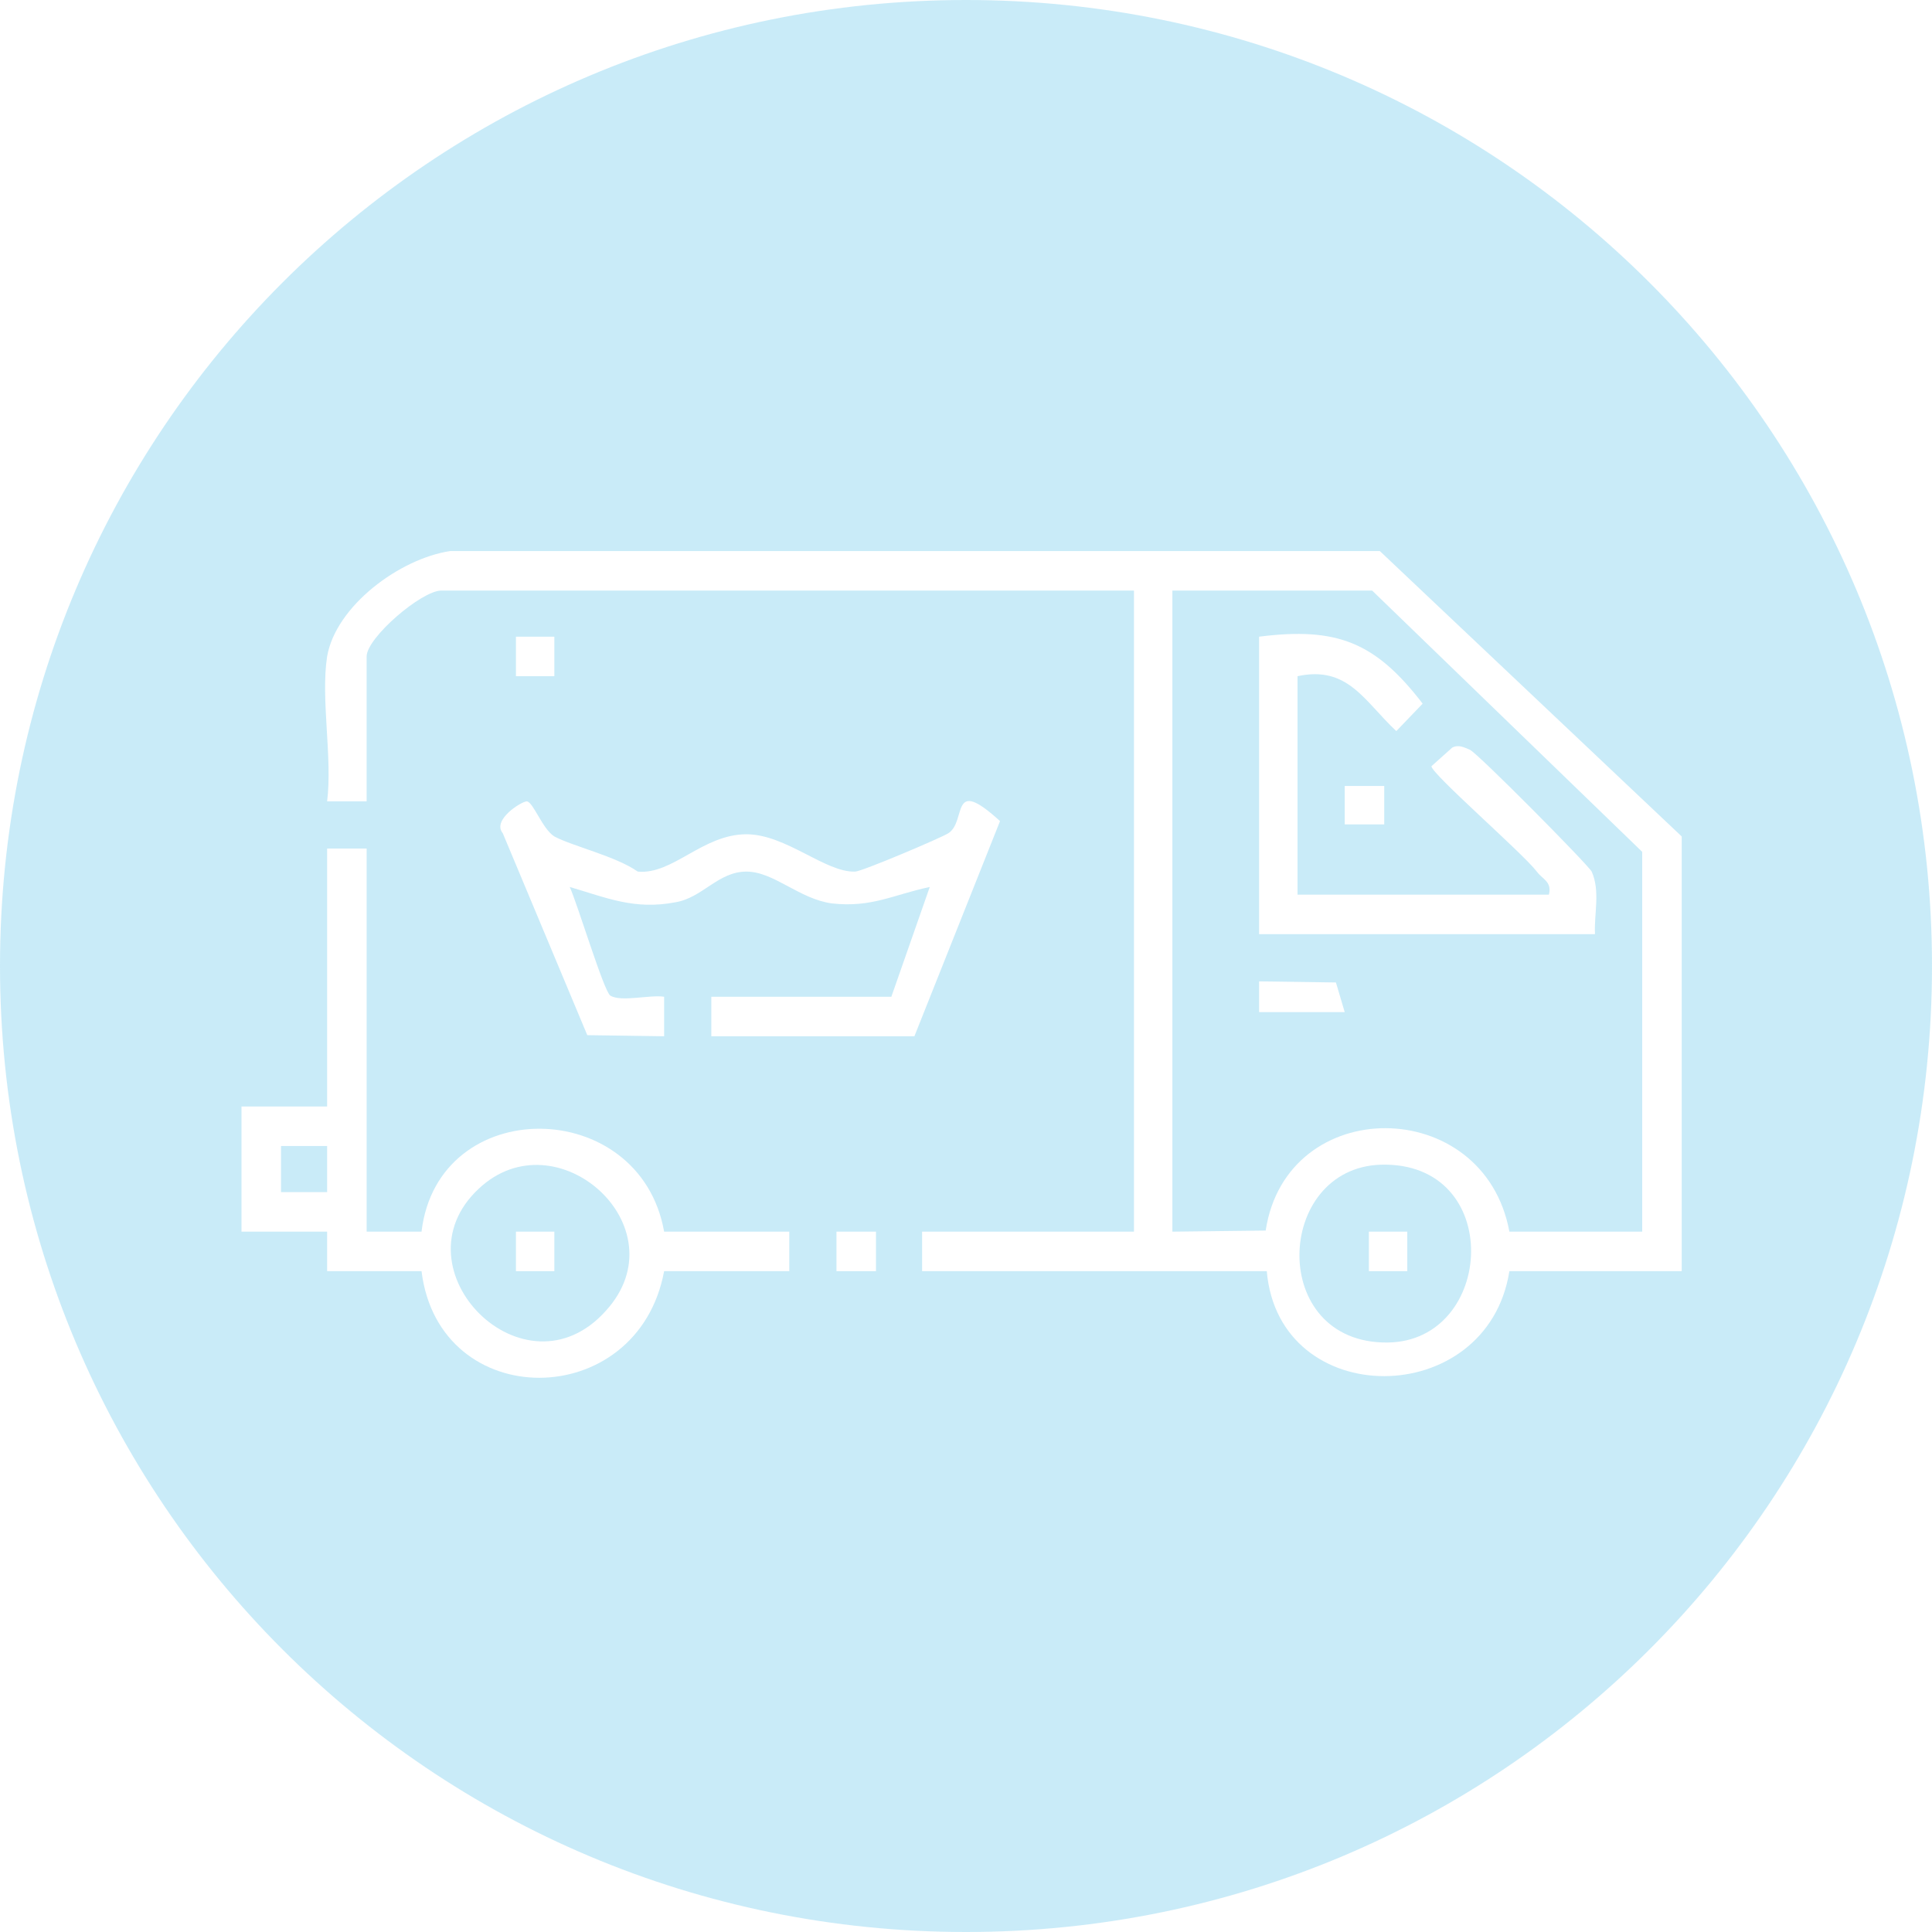 <?xml version="1.0" encoding="UTF-8"?> <svg xmlns="http://www.w3.org/2000/svg" version="1.2" viewBox="0 0 176 176" width="176" height="176"><title>01</title><style> .s0 { opacity: .5;fill: #94d8f2 } .s1 { fill: #ffffff } </style><path id="Layer 1" fill-rule="evenodd" class="s0" d="m88 176c-48.7 0-88-39.3-88-88 0-48.7 39.3-88 88-88 48.7 0 88 39.3 88 88 0 48.7-39.3 88-88 88z"></path><g id="Layer_2"><filter id="f0"><feFlood flood-color="#242a7f" flood-opacity="1"></feFlood><feBlend mode="normal" in2="SourceGraphic"></feBlend><feComposite in2="SourceAlpha" operator="in"></feComposite></filter><g filter="url(#f0)"><path class="s1" d="m29.8 59.8c0.8-4.6 6.6-8.9 11.2-9.6h84.7l27.5 26v39.6h-15.7c-2 12.7-21 12.8-22.1 0h-31.4v-3.6h19.3v-58.4h-63.1c-1.8 0-6.8 4.3-6.8 6v13.2h-3.6c0.5-4-0.6-9.3 0-13.2zm95.2-6h-18.2v58.4l8.5-0.1c1.9-12.5 19.9-12.4 22.2 0.1h12.1v-34.6zm0.8 52.3c-9.7 0.3-10.3 16.3 0.6 16.2 9.8-0.1 10.7-16.5-0.6-16.2z"></path><path class="s1" d="m33.4 77.3v34.9h5c1.5-12.6 19.9-12.4 22.1 0h11.4v3.6h-11.4c-2.4 12.9-20.5 13-22.1 0h-8.6v-3.6h-7.8v-11.4h7.8v-23.5c0 0 3.6 0 3.6 0zm-3.6 27.1h-4.2v4.2h4.2zm13.8 3.9c-7.8 7.3 4.2 19.4 11.6 11.1 6.9-7.6-4.5-17.8-11.6-11.1z"></path><path class="s1" d="m81.2 90.8l3.5-10c-3.3 0.7-5.3 1.9-8.9 1.5-3-0.4-5.3-2.9-7.8-2.9-2.6 0-4 2.4-6.5 2.8-3.7 0.7-6.2-0.4-9.6-1.4 0.7 1.5 3.1 9.5 3.7 9.9 1 0.6 3.6-0.1 4.9 0.1v3.6l-7-0.1-7.7-18.4c-1-1.2 1.7-2.9 2.2-2.9 0.6 0.1 1.4 2.5 2.5 3.2 1.7 0.9 5.6 1.8 7.6 3.2 3.2 0.3 5.9-3.4 9.9-3.4 3.6 0 7.2 3.5 9.9 3.4 0.6 0 7.9-3.1 8.5-3.5 1.7-1.1 0.1-5.3 4.7-1.1l-7.8 19.6h-18.5v-3.6h16.4z"></path><path fill-rule="evenodd" class="s1" d="m50.5 58v3.6h-3.5v-3.6z"></path><path fill-rule="evenodd" class="s1" d="m79.8 112.2v3.6h-3.6v-3.6z"></path><path class="s1" d="m118.2 61.6v19.9h22.9c0.3-1.2-0.6-1.4-1.1-2.1-1.3-1.7-9.6-8.9-9.6-9.6l1.9-1.7c0.6-0.3 1.1 0 1.6 0.2 0.7 0.3 10.7 10.4 11.1 11.1 0.8 1.8 0.2 3.9 0.3 5.7h-30.6v-27.1c7.1-0.9 10.6 0.5 14.9 6.1l-2.4 2.5c-2.9-2.7-4.4-6-9-5z"></path><path fill-rule="evenodd" class="s1" d="m121.7 89.5l0.8 2.7h-7.8v-2.8l7 0.1z"></path><path fill-rule="evenodd" class="s1" d="m126.1 71.6v3.5h-3.6v-3.5z"></path><path fill-rule="evenodd" class="s1" d="m128.2 112.2v3.6h-3.5v-3.6z"></path><path fill-rule="evenodd" class="s1" d="m50.5 112.2v3.6h-3.5v-3.6z"></path></g></g></svg> 